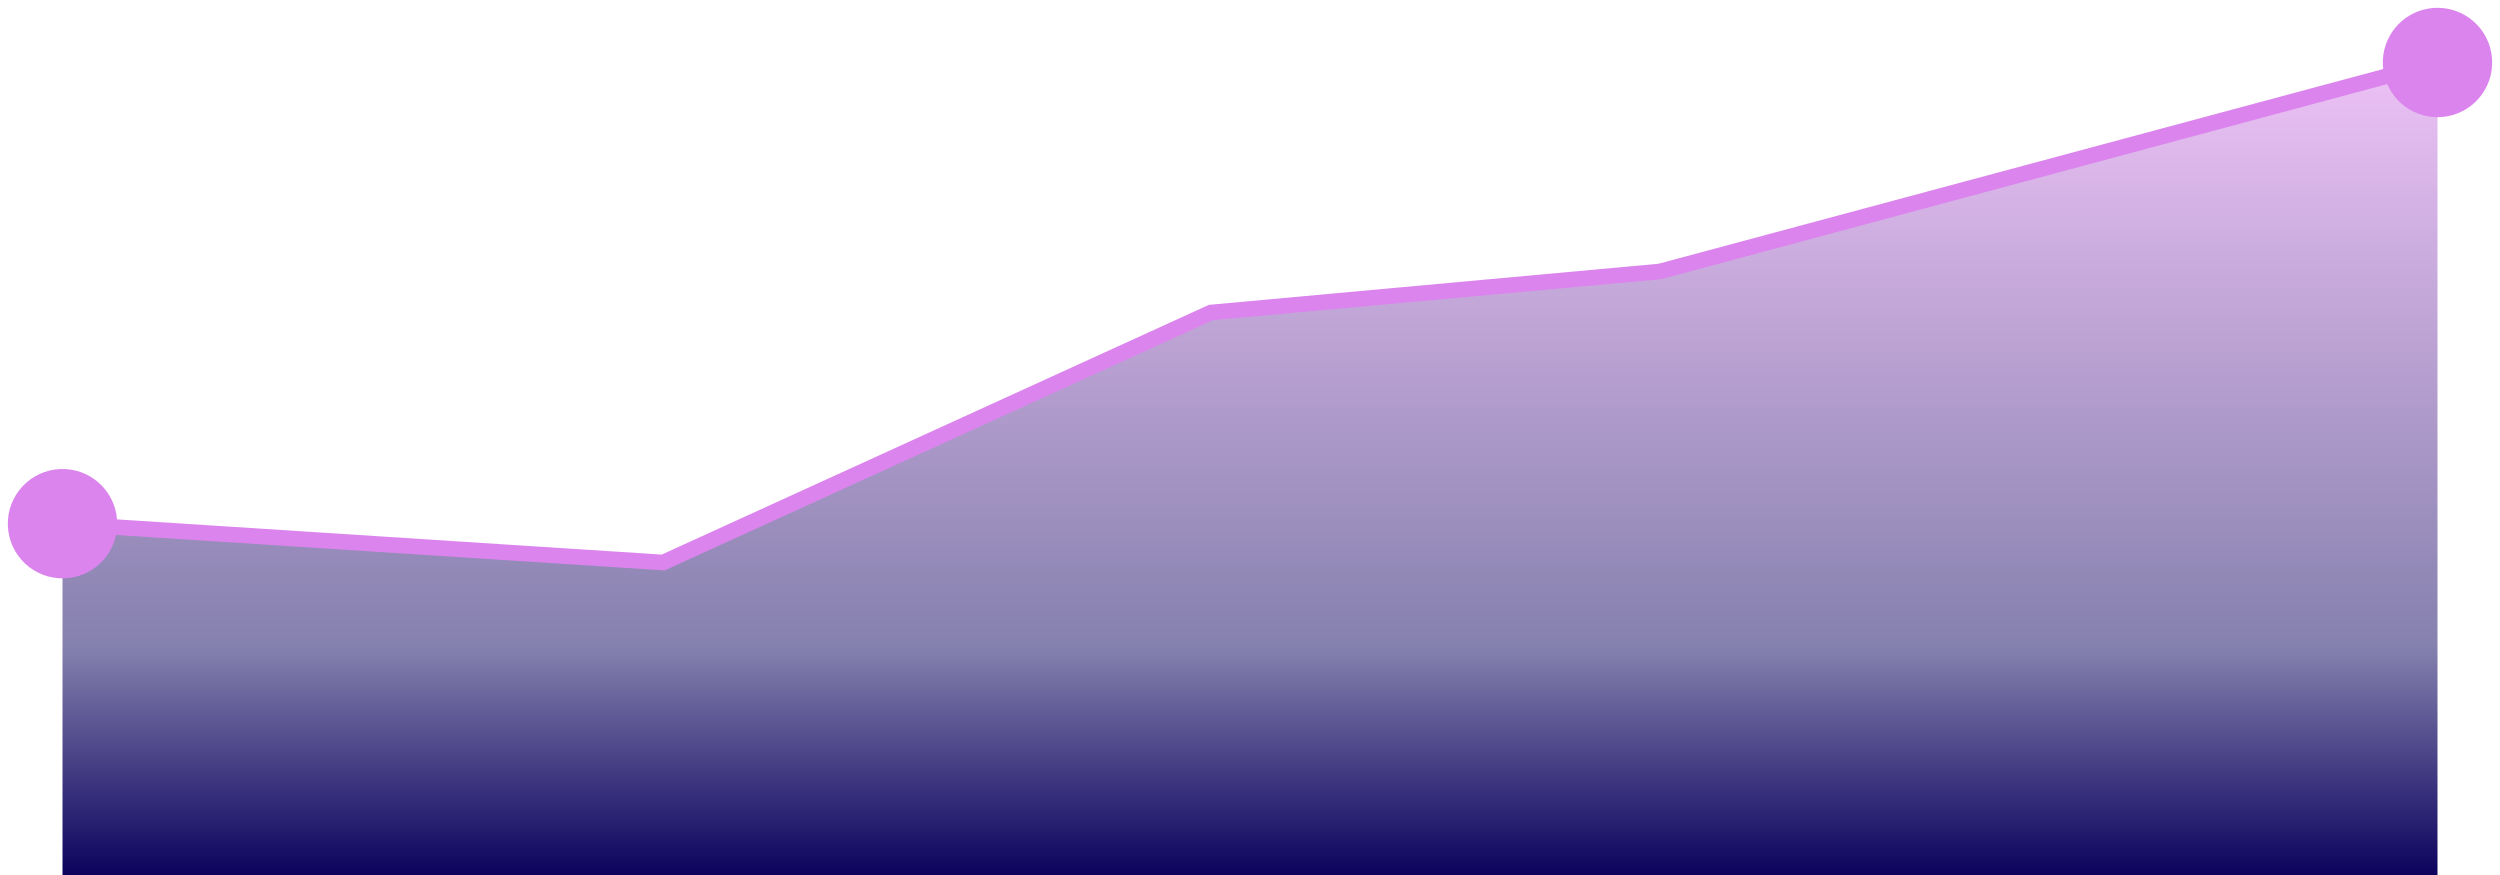 <?xml version="1.0" encoding="UTF-8"?>
<svg width="320px" height="112px" viewBox="0 0 320 112" version="1.1" xmlns="http://www.w3.org/2000/svg" xmlns:xlink="http://www.w3.org/1999/xlink">
    <title>graph-going-up</title>
    <defs>
        <linearGradient x1="50%" y1="0.543%" x2="50%" y2="100%" id="linearGradient-1">
            <stop stop-color="#DB84ED" stop-opacity="0.5" offset="0%"></stop>
            <stop stop-color="#0C035E" stop-opacity="0.5" offset="71.743%"></stop>
            <stop stop-color="#0C035E" offset="100%"></stop>
        </linearGradient>
    </defs>
    <g id="Investors" stroke="none" stroke-width="1" fill="none" fill-rule="evenodd">
        <g id="Group-74-Copy-5" transform="translate(-32, -204)">
            <g id="graph-going-up" transform="translate(40, 212)">
                <polygon id="Path-3-Copy-2" fill="url(#linearGradient-1)" points="0 59.031 76.888 64 147 32 204.461 26.75 304 -3.06079948e-15 304 104 0 104"></polygon>
                <path id="Path-3" d="M302.183,-6.76 C305.917,-7.763 309.757,-5.55 310.76,-1.817 C311.763,1.917 309.55,5.757 305.817,6.76 C302.411,7.675 298.917,5.914 297.568,2.764 L204.721,27.716 L204.552,27.746 L147.261,32.979 L77.304,64.91 L77.075,65.014 L76.824,64.998 L6.85,60.476 C6.147,63.83 3.068,66.244 -0.451,66.017 C-4.309,65.767 -7.235,62.438 -6.985,58.58 C-6.736,54.722 -3.407,51.797 0.451,52.046 C3.97,52.273 6.713,55.063 6.979,58.479 L76.701,62.986 L146.585,31.09 L146.74,31.02 L146.909,31.004 L204.289,25.76 L297.049,0.833 C296.637,-2.569 298.778,-5.845 302.183,-6.76 Z" fill="#DB84ED" fill-rule="nonzero"></path>
            </g>
        </g>
    </g>
</svg>